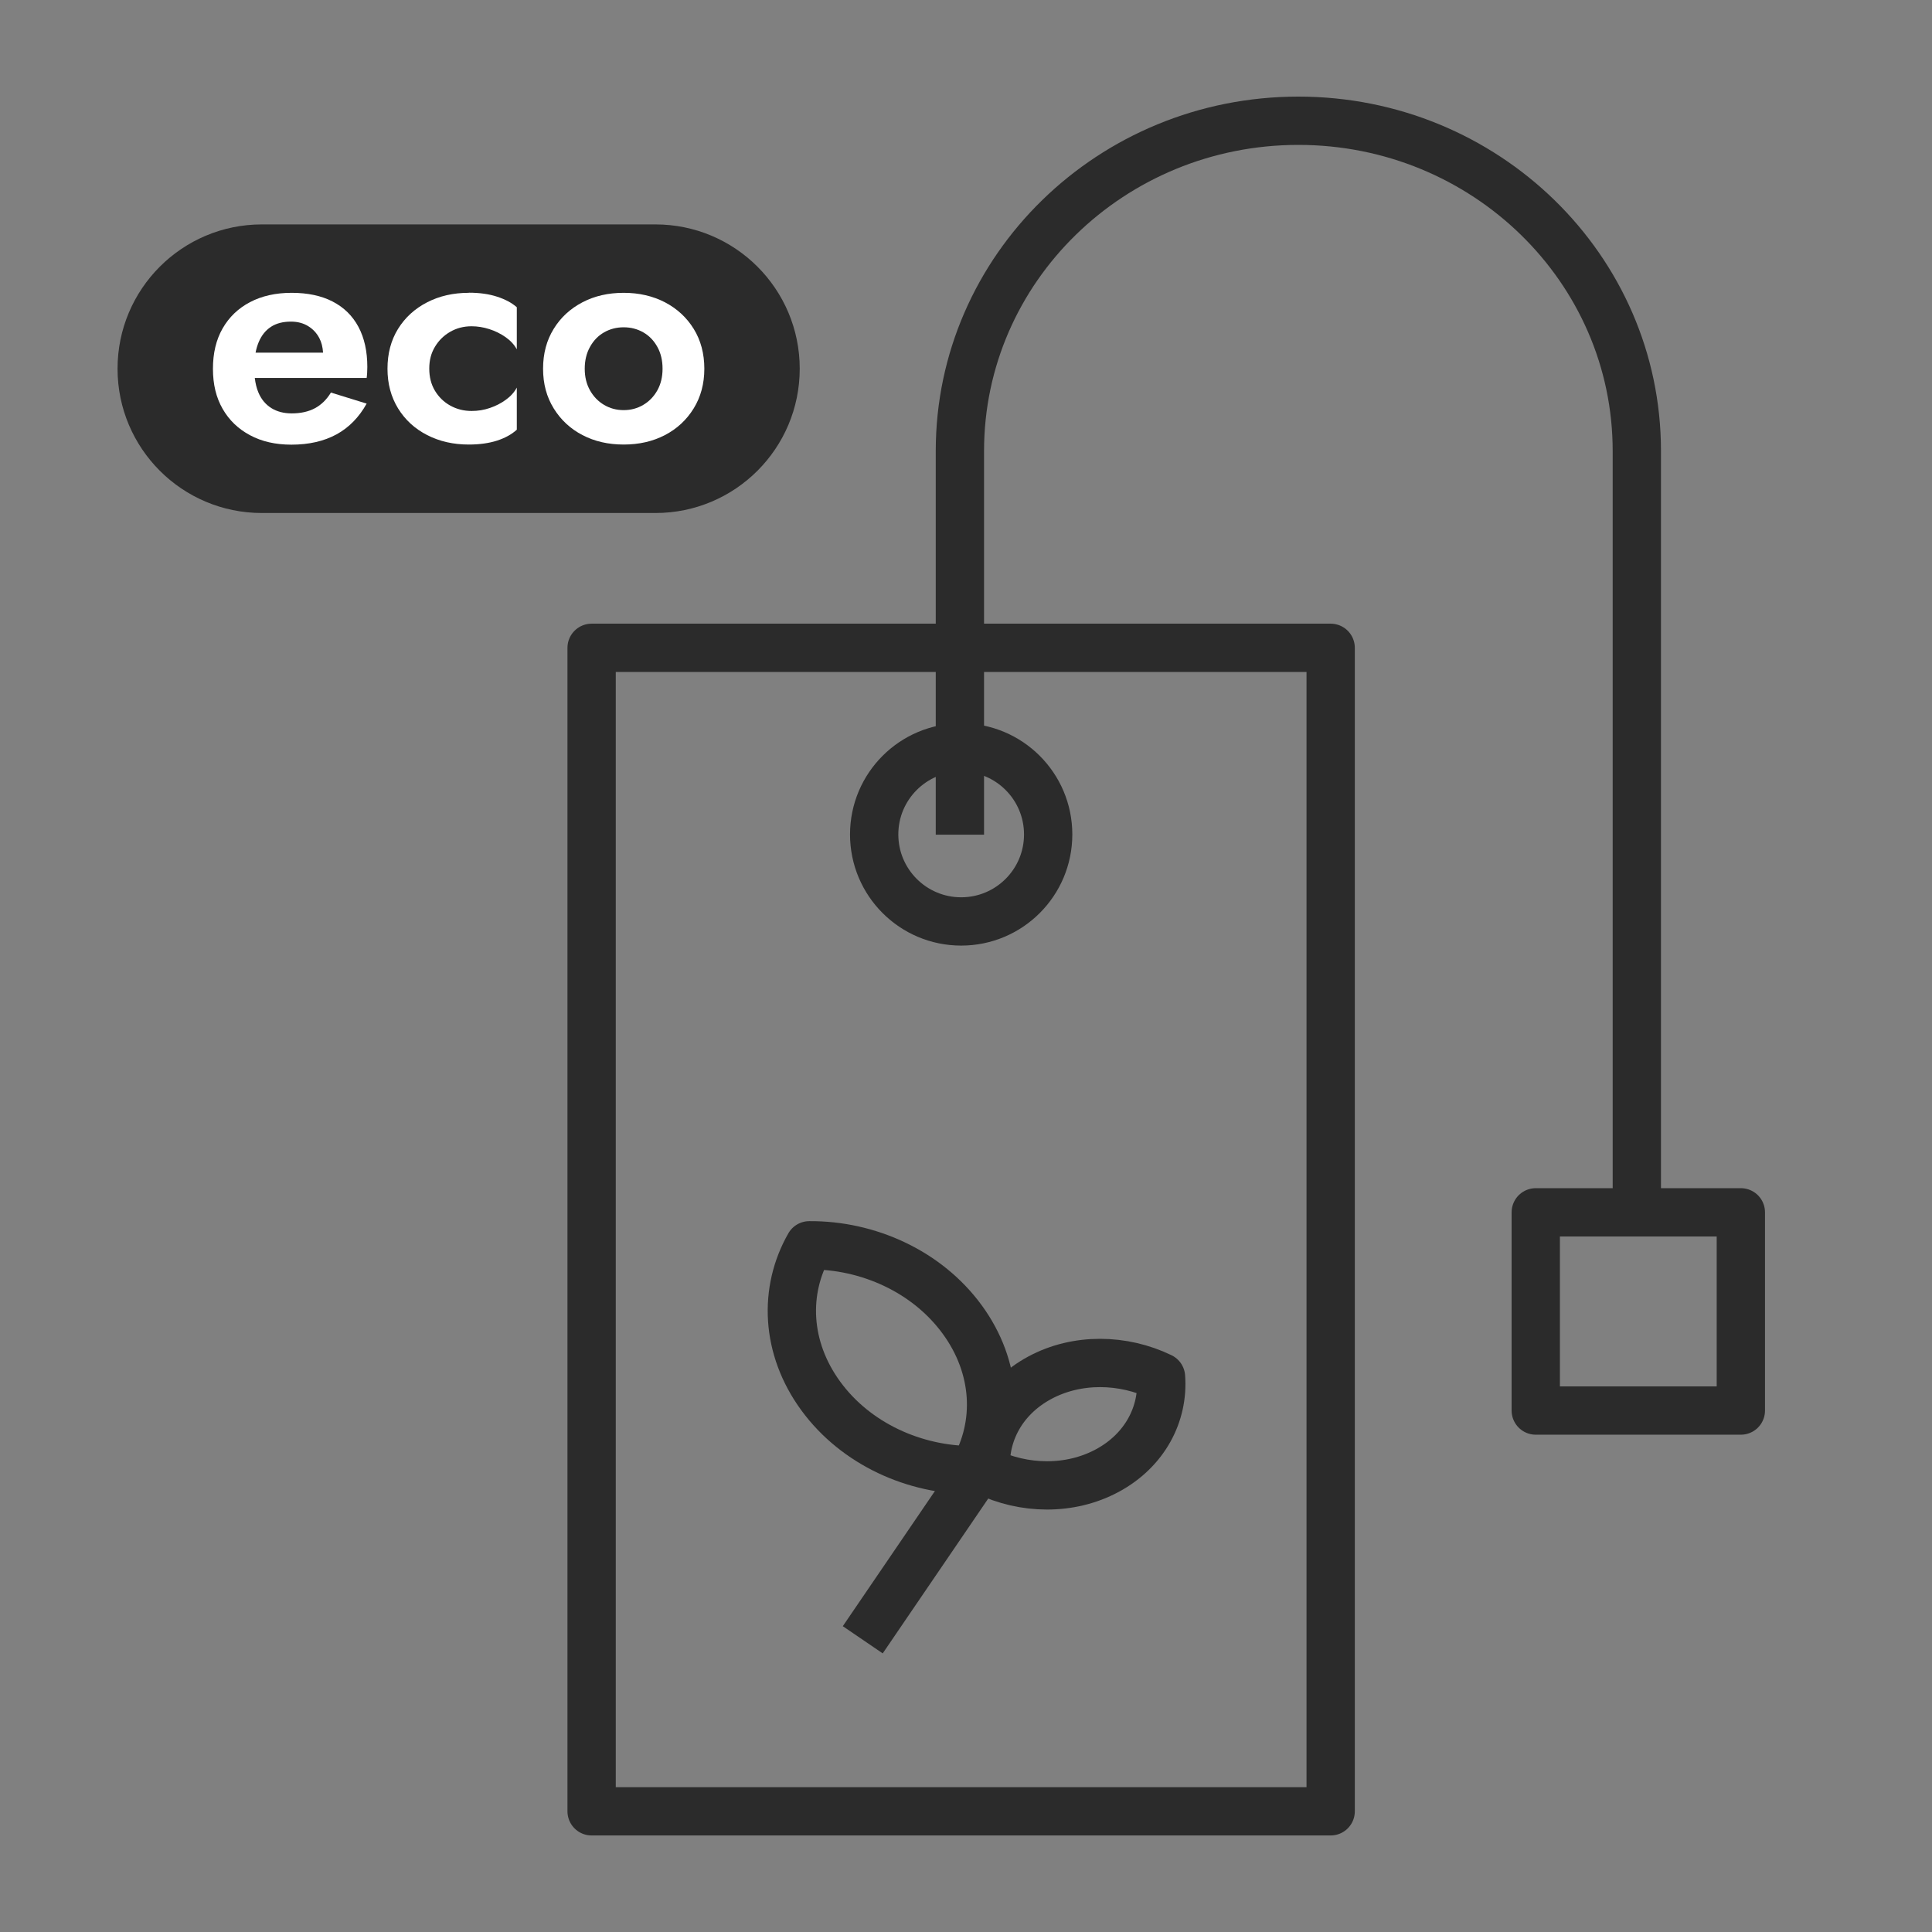 <?xml version="1.0" encoding="UTF-8"?> <svg xmlns="http://www.w3.org/2000/svg" id="Layer_2" data-name="Layer 2" viewBox="0 0 320 320"><rect x="0" y="0" width="320" height="320" fill="#808080" stroke="none"/><defs><style> .cls-1 { stroke: #2b2b2b; stroke-linejoin: round; stroke-width: 8px; } .cls-1, .cls-2 { fill: none; } .cls-2 { opacity: .2; } .cls-2, .cls-3, .cls-4 { stroke-width: 0px; } .cls-3 { fill: #2b2b2b; } .cls-4 { fill: #fff; } </style></defs><g id="_320x320_Grey" data-name="320x320_Grey"><g><rect class="cls-2" width="320" height="320"></rect><g><g><path class="cls-3" d="M108.56,84.97H43.37c-13.2,0-23.9-10.7-23.9-23.9s10.7-23.9,23.9-23.9h65.19c13.2,0,23.9,10.7,23.9,23.9s-10.7,23.9-23.9,23.9"></path><path class="cls-4" d="M44.88,54.13c.89-.58,2-.86,3.32-.86,1.08,0,2.03.25,2.83.74.8.49,1.42,1.15,1.86,1.99.36.68.56,1.49.62,2.41h-11.18c.12-.62.29-1.19.5-1.7.47-1.14,1.15-1.99,2.04-2.57M55.09,49.94c-1.87-.96-4.13-1.44-6.78-1.44s-4.96.52-6.91,1.55c-1.96,1.03-3.46,2.48-4.53,4.35-1.07,1.87-1.6,4.09-1.6,6.68s.53,4.76,1.6,6.63c1.07,1.87,2.57,3.32,4.53,4.37,1.95,1.05,4.24,1.57,6.86,1.57,2.9,0,5.39-.57,7.47-1.7,2.07-1.13,3.74-2.84,5-5.1l-5.92-1.83c-.7,1.15-1.58,2.02-2.64,2.59s-2.35.86-3.85.86c-1.33,0-2.46-.3-3.4-.89-.94-.6-1.65-1.45-2.12-2.57-.3-.7-.49-1.51-.6-2.41h18.53c.03-.21.06-.49.08-.84.02-.35.03-.68.03-.99,0-2.58-.49-4.79-1.47-6.63-.98-1.83-2.4-3.23-4.27-4.19"></path><path class="cls-4" d="M77.64,48.5c-2.55,0-4.85.52-6.89,1.57-2.04,1.05-3.65,2.51-4.82,4.4-1.17,1.89-1.75,4.09-1.75,6.6s.59,4.67,1.75,6.57c1.17,1.9,2.78,3.38,4.82,4.42,2.04,1.05,4.34,1.57,6.89,1.57,1.78,0,3.34-.22,4.69-.65,1.34-.44,2.43-1.04,3.27-1.81v-6.97c-.42.77-1.02,1.44-1.81,2.01-.79.58-1.67,1.03-2.64,1.36-.98.34-1.99.5-3.04.5-1.29,0-2.47-.3-3.53-.89-1.07-.59-1.91-1.42-2.54-2.46-.63-1.05-.94-2.27-.94-3.67s.31-2.56.94-3.61c.63-1.05,1.47-1.88,2.54-2.49,1.06-.61,2.24-.91,3.53-.91.98,0,1.96.16,2.93.47.98.31,1.88.76,2.7,1.33.82.58,1.44,1.25,1.86,2.02v-6.97c-.84-.74-1.93-1.32-3.27-1.75-1.34-.44-2.91-.66-4.69-.66"></path><path class="cls-4" d="M108.88,64.65c-.58,1.03-1.35,1.83-2.33,2.41-.98.58-2.06.87-3.25.87s-2.27-.29-3.25-.87c-.98-.58-1.75-1.38-2.33-2.41-.58-1.03-.87-2.22-.87-3.58s.29-2.57.87-3.61c.58-1.05,1.35-1.85,2.33-2.41.98-.56,2.06-.84,3.25-.84s2.27.28,3.25.84c.98.56,1.75,1.36,2.33,2.41.58,1.04.86,2.25.86,3.61s-.29,2.56-.86,3.58M114.9,54.47c-1.17-1.89-2.76-3.35-4.76-4.4-2.01-1.04-4.29-1.57-6.84-1.57s-4.83.52-6.83,1.57c-2.01,1.05-3.6,2.51-4.76,4.4-1.17,1.89-1.76,4.08-1.76,6.6s.59,4.67,1.76,6.57c1.17,1.9,2.76,3.38,4.76,4.42,2.01,1.05,4.28,1.57,6.83,1.57s4.83-.52,6.84-1.57c2-1.04,3.59-2.52,4.76-4.42s1.76-4.09,1.76-6.57-.59-4.72-1.76-6.6"></path></g><g><g><rect class="cls-1" x="97.99" y="107.3" width="122.41" height="192.71"></rect><g><path class="cls-1" d="M159.37,218.55c-5.81-7.96-15.6-12.36-25.32-12.29-4.29,7.5-3.93,16.99,1.89,24.95,5.81,7.96,15.6,12.36,25.32,12.29,4.29-7.5,3.93-16.99-1.89-24.95Z"></path><path class="cls-1" d="M183.42,243.57c6.19-3.34,9.34-9.35,8.88-15.5-6.25-3.03-13.91-3.2-20.1.14-6.19,3.34-9.34,9.35-8.88,15.5,6.25,3.03,13.91,3.2,20.1-.14Z"></path><line class="cls-1" x1="161.99" y1="243.59" x2="142.9" y2="271.6"></line></g></g><circle class="cls-1" cx="159.2" cy="138.21" r="14.41"></circle><path class="cls-1" d="M158.99,138.25v-63.56c0-30.21,25.1-54.69,56.06-54.69h0c30.96,0,56.06,24.49,56.06,54.69v126.04"></path><rect class="cls-1" x="254.37" y="200.8" width="33.97" height="32.83"></rect></g></g></g></g></svg> 